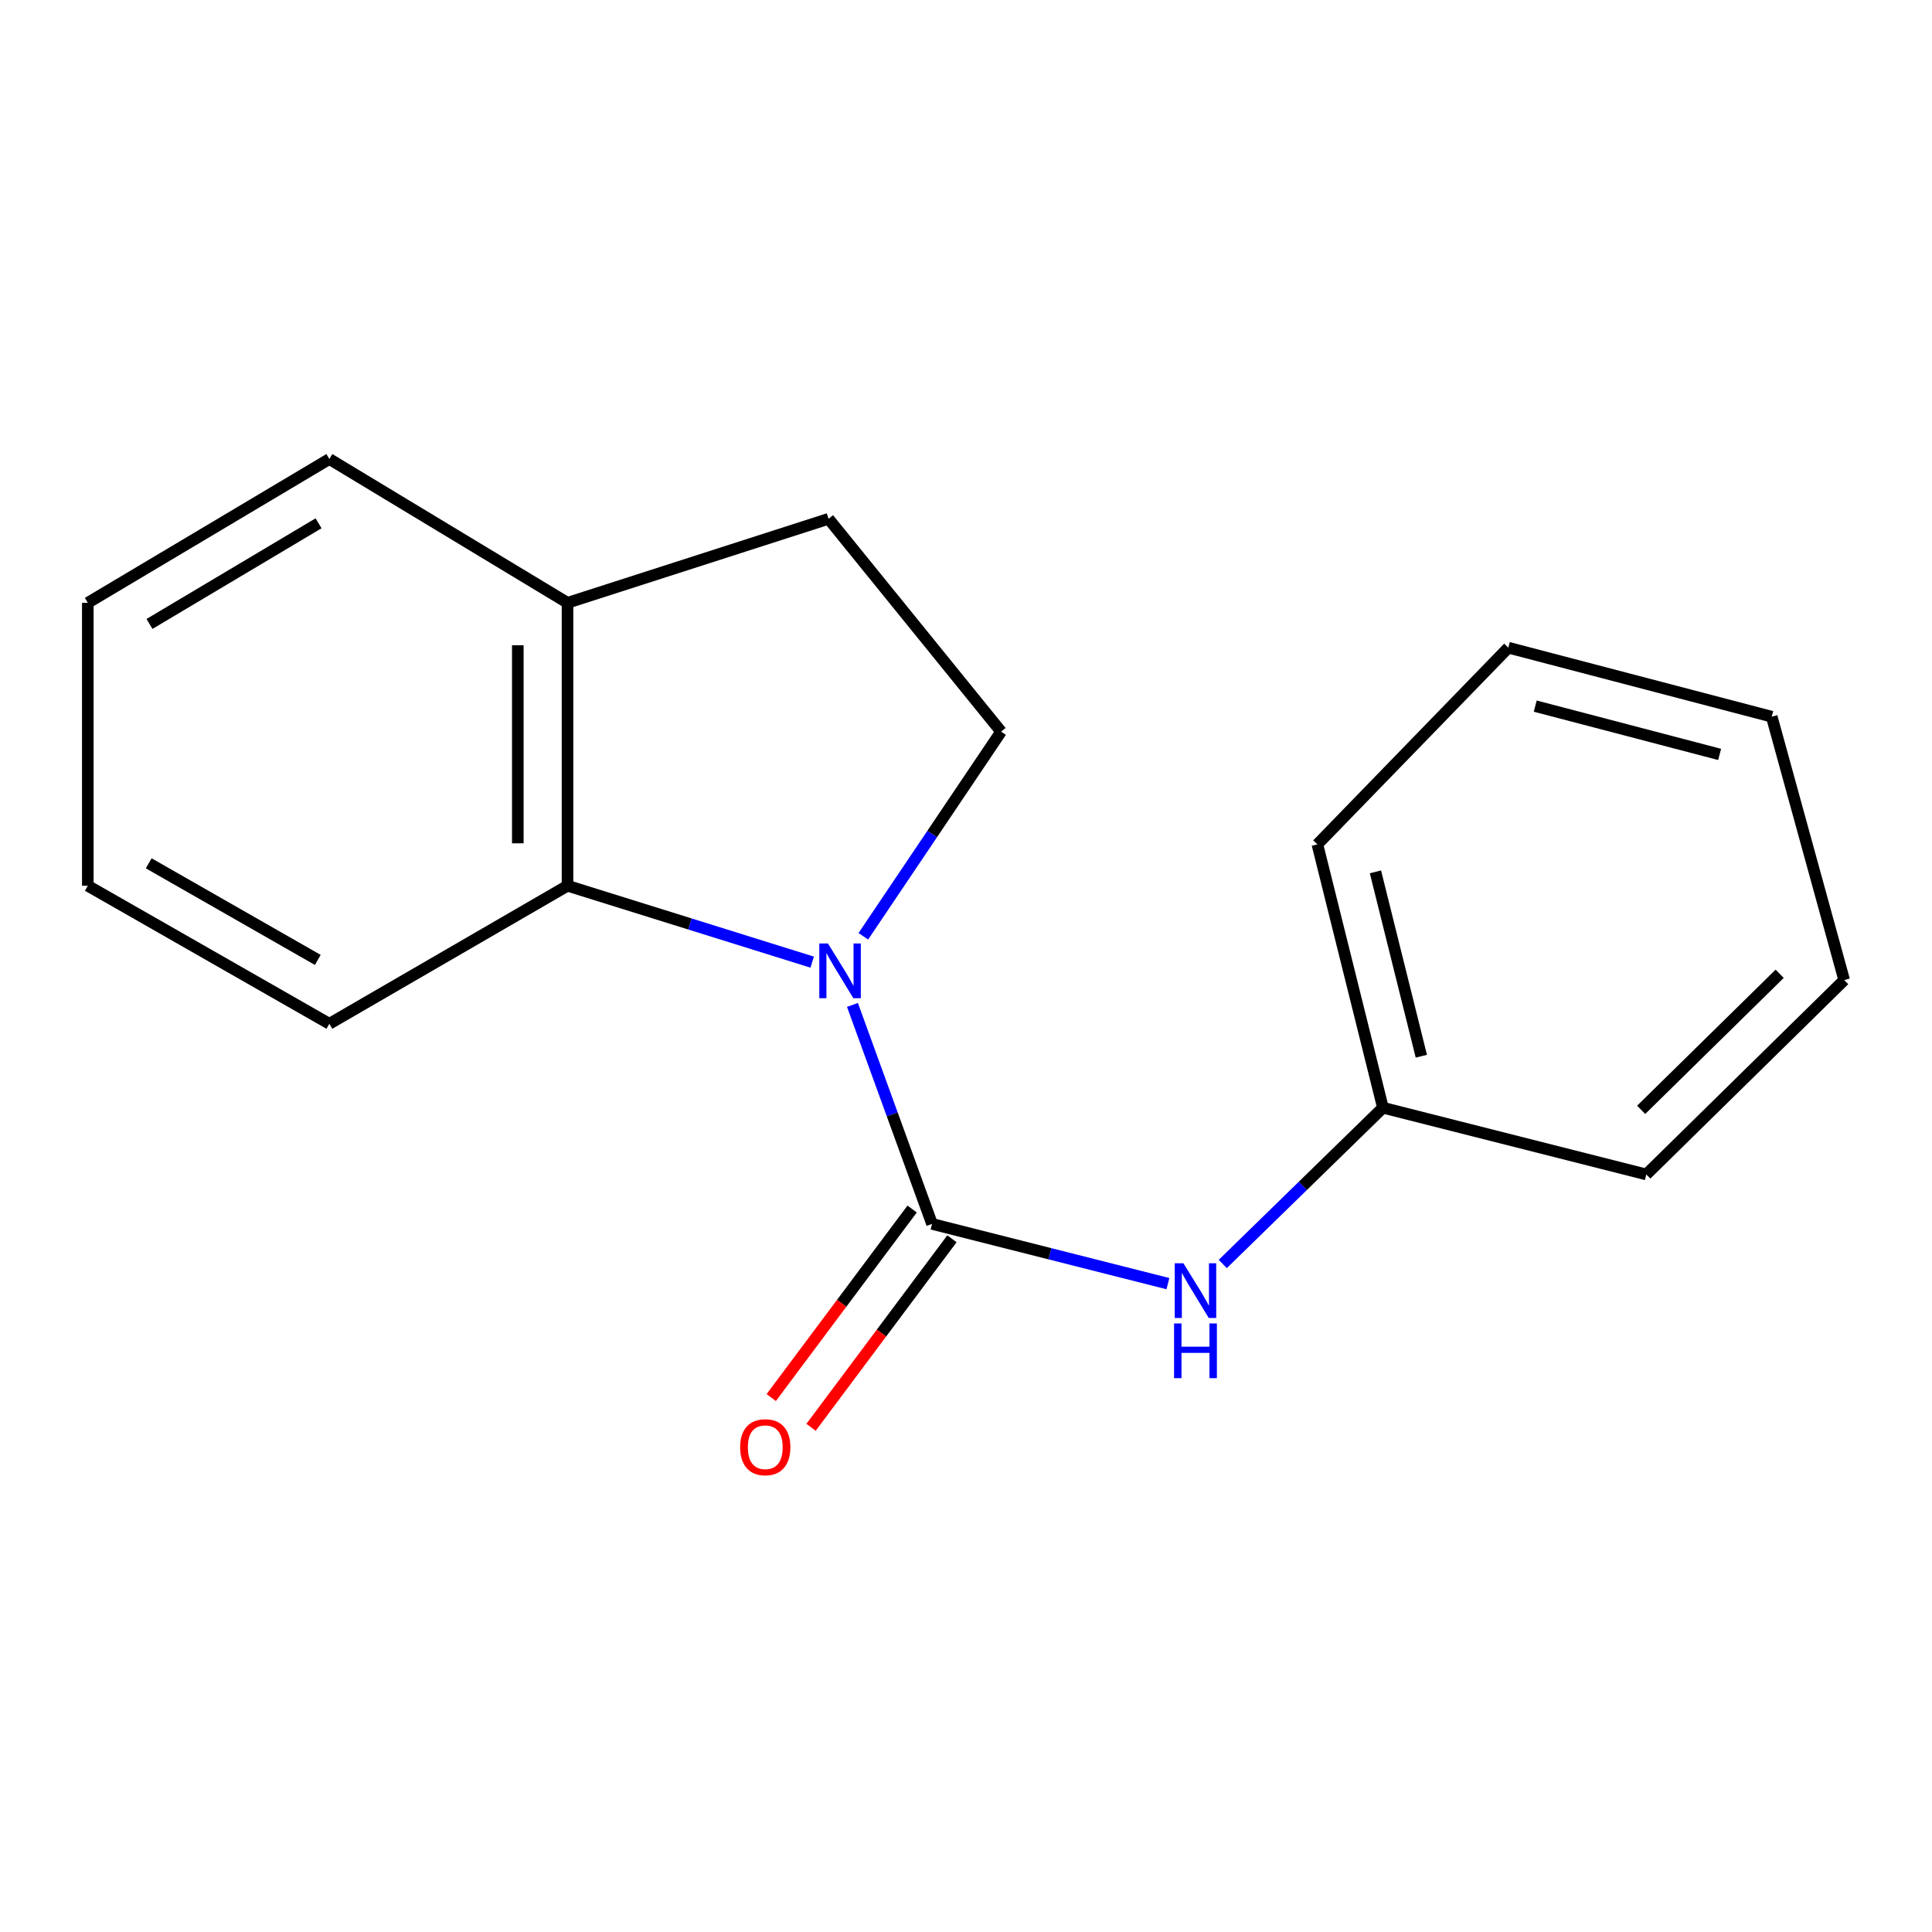 <?xml version='1.0' encoding='iso-8859-1'?>
<svg version='1.1' baseProfile='full'
              xmlns='http://www.w3.org/2000/svg'
                      xmlns:rdkit='http://www.rdkit.org/xml'
                      xmlns:xlink='http://www.w3.org/1999/xlink'
                  xml:space='preserve'
width='1000px' height='1000px' viewBox='0 0 1000 1000'>
<!-- END OF HEADER -->
<rect style='opacity:1.0;fill:#FFFFFF;stroke:none' width='1000' height='1000' x='0' y='0'> </rect>
<path class='bond-0' d='M 441.229,520.153 L 461.825,576.823' style='fill:none;fill-rule:evenodd;stroke:#0000FF;stroke-width:6px;stroke-linecap:butt;stroke-linejoin:miter;stroke-opacity:1' />
<path class='bond-0' d='M 461.825,576.823 L 482.421,633.492' style='fill:none;fill-rule:evenodd;stroke:#000000;stroke-width:6px;stroke-linecap:butt;stroke-linejoin:miter;stroke-opacity:1' />
<path class='bond-1' d='M 420.381,498.002 L 357.062,478.232' style='fill:none;fill-rule:evenodd;stroke:#0000FF;stroke-width:6px;stroke-linecap:butt;stroke-linejoin:miter;stroke-opacity:1' />
<path class='bond-1' d='M 357.062,478.232 L 293.743,458.462' style='fill:none;fill-rule:evenodd;stroke:#000000;stroke-width:6px;stroke-linecap:butt;stroke-linejoin:miter;stroke-opacity:1' />
<path class='bond-3' d='M 446.859,484.617 L 482.512,431.652' style='fill:none;fill-rule:evenodd;stroke:#0000FF;stroke-width:6px;stroke-linecap:butt;stroke-linejoin:miter;stroke-opacity:1' />
<path class='bond-3' d='M 482.512,431.652 L 518.165,378.686' style='fill:none;fill-rule:evenodd;stroke:#000000;stroke-width:6px;stroke-linecap:butt;stroke-linejoin:miter;stroke-opacity:1' />
<path class='bond-2' d='M 482.421,633.492 L 543.471,648.951' style='fill:none;fill-rule:evenodd;stroke:#000000;stroke-width:6px;stroke-linecap:butt;stroke-linejoin:miter;stroke-opacity:1' />
<path class='bond-2' d='M 543.471,648.951 L 604.521,664.41' style='fill:none;fill-rule:evenodd;stroke:#0000FF;stroke-width:6px;stroke-linecap:butt;stroke-linejoin:miter;stroke-opacity:1' />
<path class='bond-4' d='M 472.118,625.792 L 435.655,674.582' style='fill:none;fill-rule:evenodd;stroke:#000000;stroke-width:6px;stroke-linecap:butt;stroke-linejoin:miter;stroke-opacity:1' />
<path class='bond-4' d='M 435.655,674.582 L 399.193,723.372' style='fill:none;fill-rule:evenodd;stroke:#FF0000;stroke-width:6px;stroke-linecap:butt;stroke-linejoin:miter;stroke-opacity:1' />
<path class='bond-4' d='M 492.724,641.192 L 456.262,689.982' style='fill:none;fill-rule:evenodd;stroke:#000000;stroke-width:6px;stroke-linecap:butt;stroke-linejoin:miter;stroke-opacity:1' />
<path class='bond-4' d='M 456.262,689.982 L 419.799,738.772' style='fill:none;fill-rule:evenodd;stroke:#FF0000;stroke-width:6px;stroke-linecap:butt;stroke-linejoin:miter;stroke-opacity:1' />
<path class='bond-5' d='M 293.743,458.462 L 293.743,312.016' style='fill:none;fill-rule:evenodd;stroke:#000000;stroke-width:6px;stroke-linecap:butt;stroke-linejoin:miter;stroke-opacity:1' />
<path class='bond-5' d='M 268.018,436.495 L 268.018,333.983' style='fill:none;fill-rule:evenodd;stroke:#000000;stroke-width:6px;stroke-linecap:butt;stroke-linejoin:miter;stroke-opacity:1' />
<path class='bond-8' d='M 293.743,458.462 L 170.478,529.906' style='fill:none;fill-rule:evenodd;stroke:#000000;stroke-width:6px;stroke-linecap:butt;stroke-linejoin:miter;stroke-opacity:1' />
<path class='bond-7' d='M 632.907,654.235 L 674.355,613.794' style='fill:none;fill-rule:evenodd;stroke:#0000FF;stroke-width:6px;stroke-linecap:butt;stroke-linejoin:miter;stroke-opacity:1' />
<path class='bond-7' d='M 674.355,613.794 L 715.804,573.353' style='fill:none;fill-rule:evenodd;stroke:#000000;stroke-width:6px;stroke-linecap:butt;stroke-linejoin:miter;stroke-opacity:1' />
<path class='bond-6' d='M 518.165,378.686 L 428.856,268.541' style='fill:none;fill-rule:evenodd;stroke:#000000;stroke-width:6px;stroke-linecap:butt;stroke-linejoin:miter;stroke-opacity:1' />
<path class='bond-9' d='M 293.743,312.016 L 170.478,237.585' style='fill:none;fill-rule:evenodd;stroke:#000000;stroke-width:6px;stroke-linecap:butt;stroke-linejoin:miter;stroke-opacity:1' />
<path class='bond-17' d='M 293.743,312.016 L 428.856,268.541' style='fill:none;fill-rule:evenodd;stroke:#000000;stroke-width:6px;stroke-linecap:butt;stroke-linejoin:miter;stroke-opacity:1' />
<path class='bond-10' d='M 715.804,573.353 L 681.875,437.039' style='fill:none;fill-rule:evenodd;stroke:#000000;stroke-width:6px;stroke-linecap:butt;stroke-linejoin:miter;stroke-opacity:1' />
<path class='bond-10' d='M 735.678,546.692 L 711.928,451.273' style='fill:none;fill-rule:evenodd;stroke:#000000;stroke-width:6px;stroke-linecap:butt;stroke-linejoin:miter;stroke-opacity:1' />
<path class='bond-11' d='M 715.804,573.353 L 852.132,607.896' style='fill:none;fill-rule:evenodd;stroke:#000000;stroke-width:6px;stroke-linecap:butt;stroke-linejoin:miter;stroke-opacity:1' />
<path class='bond-12' d='M 170.478,529.906 L 45.455,458.462' style='fill:none;fill-rule:evenodd;stroke:#000000;stroke-width:6px;stroke-linecap:butt;stroke-linejoin:miter;stroke-opacity:1' />
<path class='bond-12' d='M 164.488,496.854 L 76.972,446.843' style='fill:none;fill-rule:evenodd;stroke:#000000;stroke-width:6px;stroke-linecap:butt;stroke-linejoin:miter;stroke-opacity:1' />
<path class='bond-18' d='M 170.478,237.585 L 45.455,312.016' style='fill:none;fill-rule:evenodd;stroke:#000000;stroke-width:6px;stroke-linecap:butt;stroke-linejoin:miter;stroke-opacity:1' />
<path class='bond-18' d='M 164.884,270.854 L 77.368,322.955' style='fill:none;fill-rule:evenodd;stroke:#000000;stroke-width:6px;stroke-linecap:butt;stroke-linejoin:miter;stroke-opacity:1' />
<path class='bond-15' d='M 681.875,437.039 L 780.702,335.24' style='fill:none;fill-rule:evenodd;stroke:#000000;stroke-width:6px;stroke-linecap:butt;stroke-linejoin:miter;stroke-opacity:1' />
<path class='bond-14' d='M 852.132,607.896 L 954.545,507.282' style='fill:none;fill-rule:evenodd;stroke:#000000;stroke-width:6px;stroke-linecap:butt;stroke-linejoin:miter;stroke-opacity:1' />
<path class='bond-14' d='M 849.465,574.453 L 921.155,504.023' style='fill:none;fill-rule:evenodd;stroke:#000000;stroke-width:6px;stroke-linecap:butt;stroke-linejoin:miter;stroke-opacity:1' />
<path class='bond-13' d='M 45.455,458.462 L 45.455,312.016' style='fill:none;fill-rule:evenodd;stroke:#000000;stroke-width:6px;stroke-linecap:butt;stroke-linejoin:miter;stroke-opacity:1' />
<path class='bond-16' d='M 954.545,507.282 L 917.044,370.955' style='fill:none;fill-rule:evenodd;stroke:#000000;stroke-width:6px;stroke-linecap:butt;stroke-linejoin:miter;stroke-opacity:1' />
<path class='bond-19' d='M 780.702,335.24 L 917.044,370.955' style='fill:none;fill-rule:evenodd;stroke:#000000;stroke-width:6px;stroke-linecap:butt;stroke-linejoin:miter;stroke-opacity:1' />
<path class='bond-19' d='M 794.635,365.482 L 890.074,390.483' style='fill:none;fill-rule:evenodd;stroke:#000000;stroke-width:6px;stroke-linecap:butt;stroke-linejoin:miter;stroke-opacity:1' />
<path  class='atom-0' d='M 428.556 488.349
L 437.836 503.349
Q 438.756 504.829, 440.236 507.509
Q 441.716 510.189, 441.796 510.349
L 441.796 488.349
L 445.556 488.349
L 445.556 516.669
L 441.676 516.669
L 431.716 500.269
Q 430.556 498.349, 429.316 496.149
Q 428.116 493.949, 427.756 493.269
L 427.756 516.669
L 424.076 516.669
L 424.076 488.349
L 428.556 488.349
' fill='#0000FF'/>
<path  class='atom-3' d='M 612.518 653.86
L 621.798 668.86
Q 622.718 670.34, 624.198 673.02
Q 625.678 675.7, 625.758 675.86
L 625.758 653.86
L 629.518 653.86
L 629.518 682.18
L 625.638 682.18
L 615.678 665.78
Q 614.518 663.86, 613.278 661.66
Q 612.078 659.46, 611.718 658.78
L 611.718 682.18
L 608.038 682.18
L 608.038 653.86
L 612.518 653.86
' fill='#0000FF'/>
<path  class='atom-3' d='M 607.698 685.012
L 611.538 685.012
L 611.538 697.052
L 626.018 697.052
L 626.018 685.012
L 629.858 685.012
L 629.858 713.332
L 626.018 713.332
L 626.018 700.252
L 611.538 700.252
L 611.538 713.332
L 607.698 713.332
L 607.698 685.012
' fill='#0000FF'/>
<path  class='atom-5' d='M 383.1 749.077
Q 383.1 742.277, 386.46 738.477
Q 389.82 734.677, 396.1 734.677
Q 402.38 734.677, 405.74 738.477
Q 409.1 742.277, 409.1 749.077
Q 409.1 755.957, 405.7 759.877
Q 402.3 763.757, 396.1 763.757
Q 389.86 763.757, 386.46 759.877
Q 383.1 755.997, 383.1 749.077
M 396.1 760.557
Q 400.42 760.557, 402.74 757.677
Q 405.1 754.757, 405.1 749.077
Q 405.1 743.517, 402.74 740.717
Q 400.42 737.877, 396.1 737.877
Q 391.78 737.877, 389.42 740.677
Q 387.1 743.477, 387.1 749.077
Q 387.1 754.797, 389.42 757.677
Q 391.78 760.557, 396.1 760.557
' fill='#FF0000'/>
</svg>
